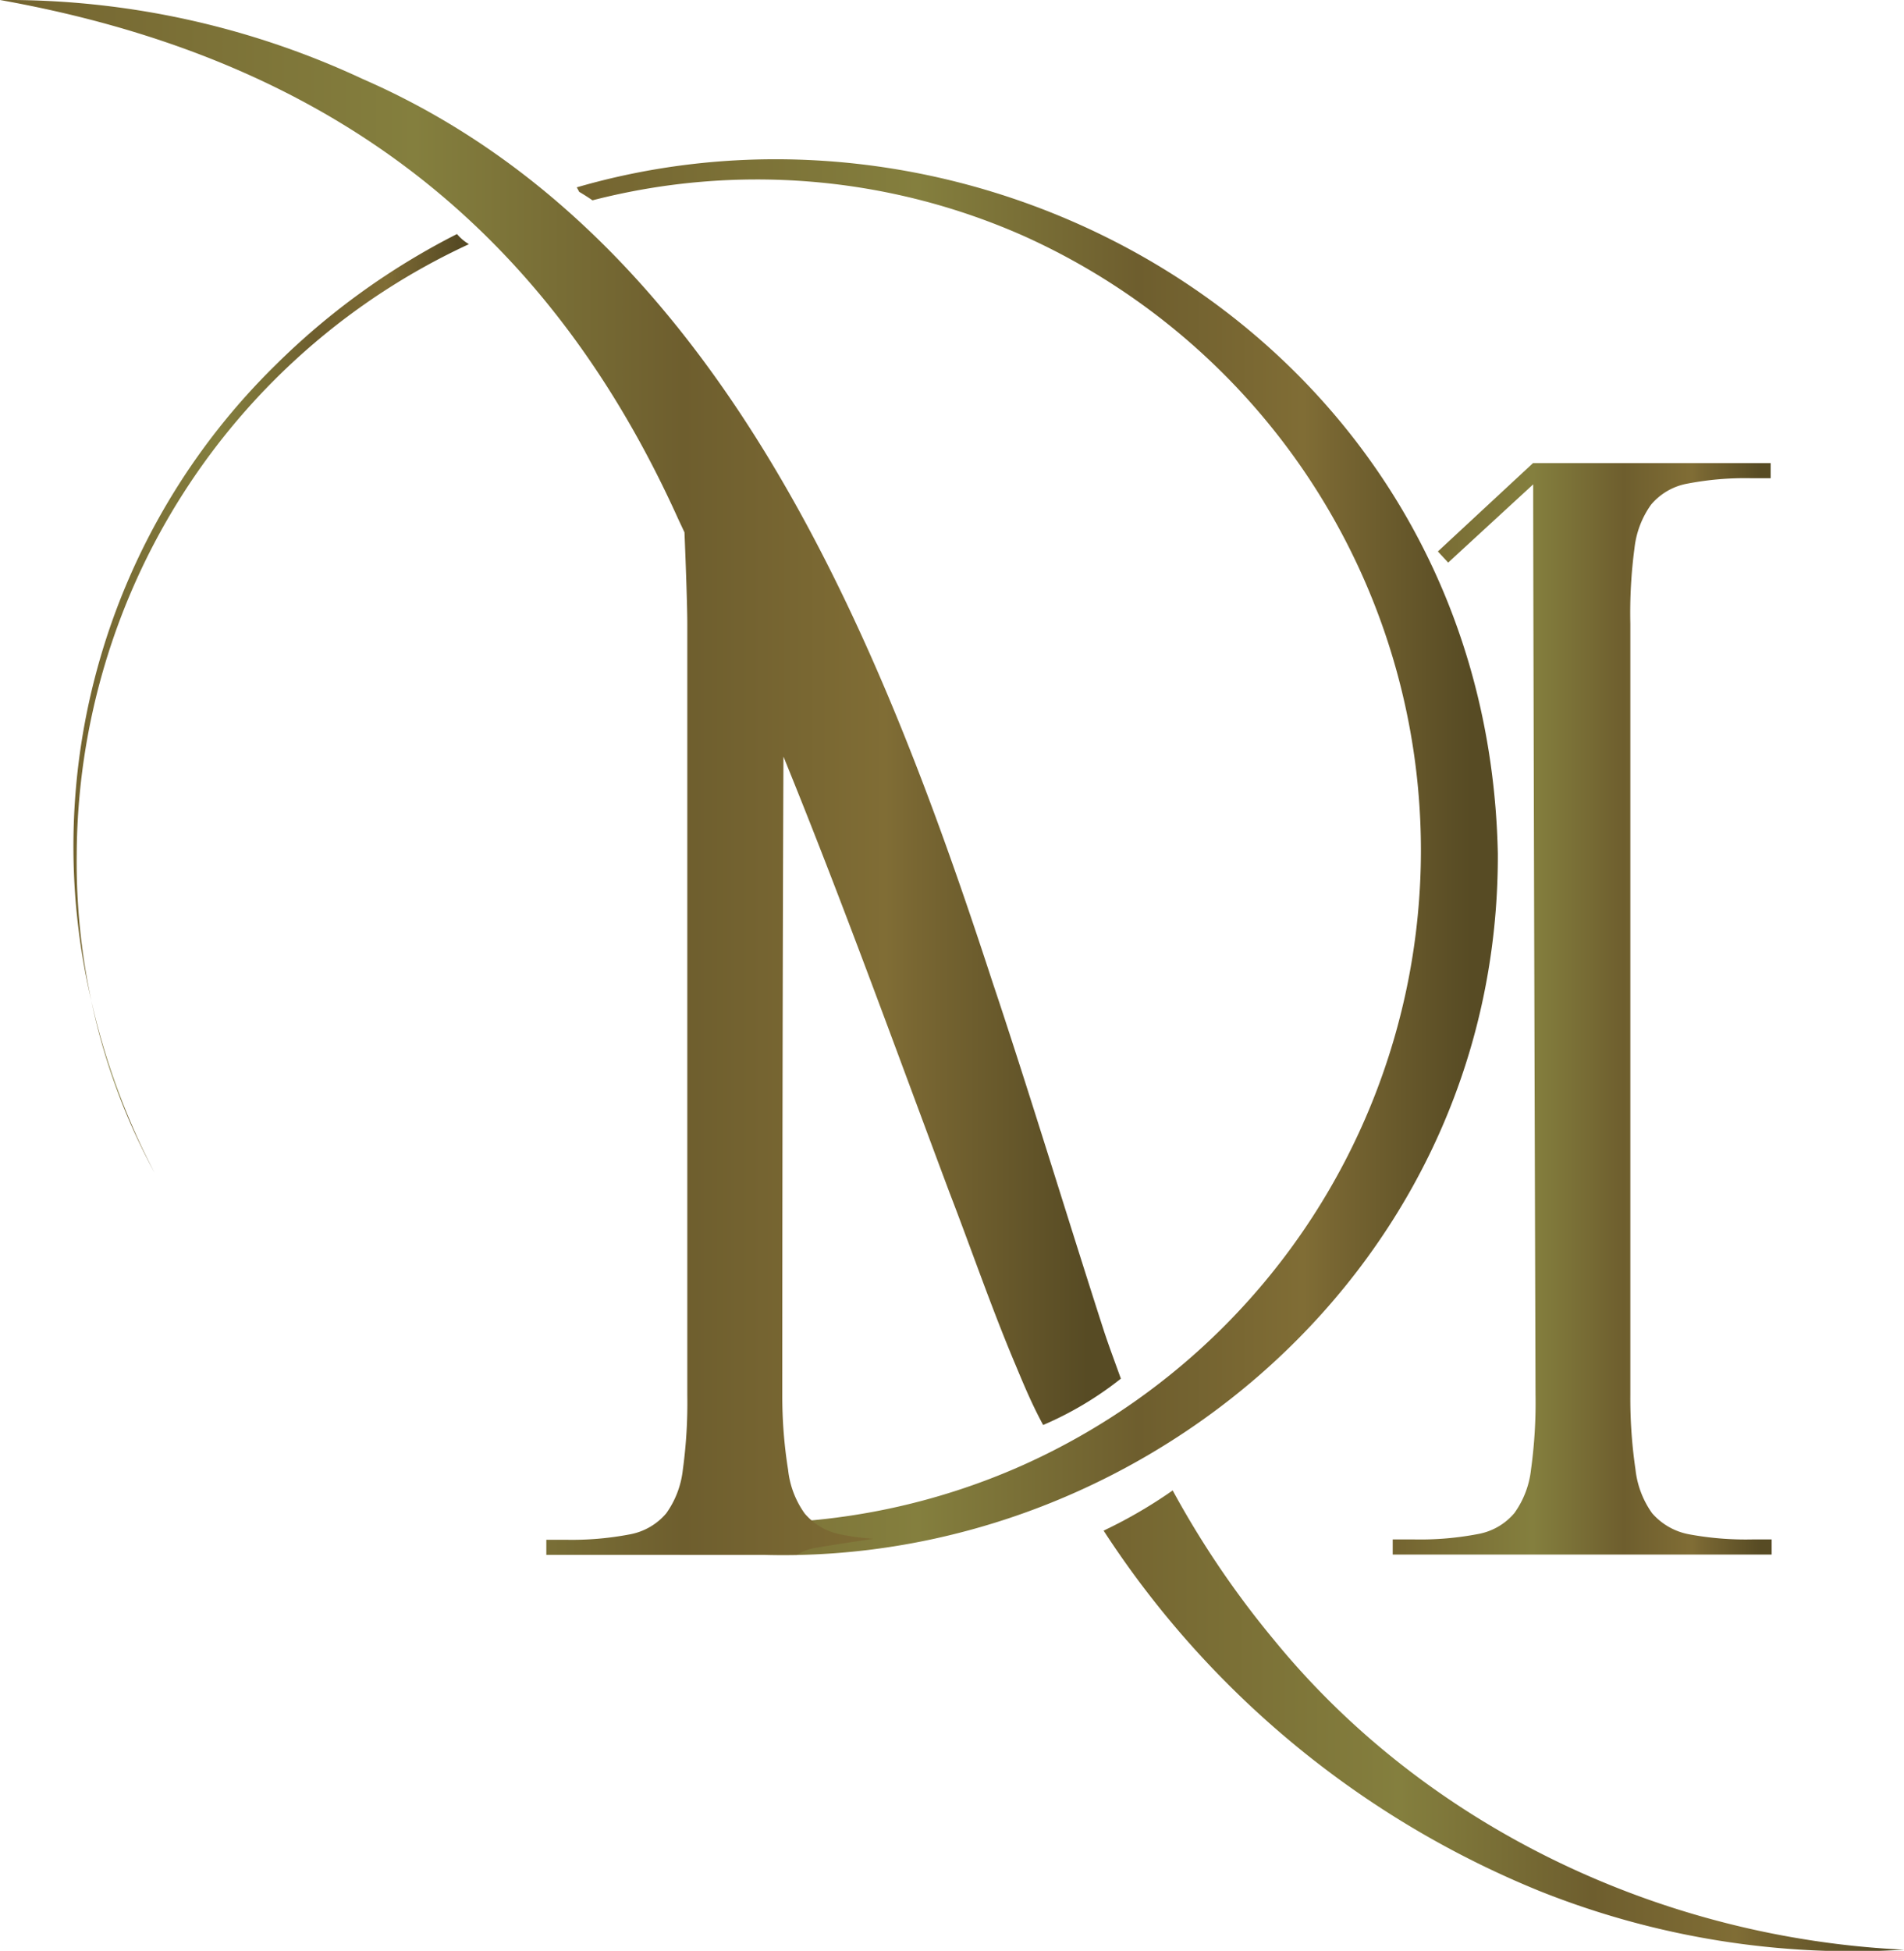 <svg xmlns="http://www.w3.org/2000/svg" xmlns:xlink="http://www.w3.org/1999/xlink" viewBox="0 0 114.66 117.45"><defs><style>.cls-1{fill:url(#Degradado_sin_nombre_6);}.cls-2{fill:url(#Degradado_sin_nombre_6-2);}.cls-3{fill:url(#Degradado_sin_nombre_6-3);}.cls-4{fill:url(#Degradado_sin_nombre_6-4);}.cls-5{fill:url(#Degradado_sin_nombre_6-5);}.cls-6{fill:url(#Degradado_sin_nombre_6-6);}</style><linearGradient id="Degradado_sin_nombre_6" x1="5.5" y1="65.43" x2="9.31" y2="65.43" gradientUnits="userSpaceOnUse"><stop offset="0" stop-color="#746430"></stop><stop offset="0.37" stop-color="#847f3e"></stop><stop offset="0.61" stop-color="#6e5e2e"></stop><stop offset="0.79" stop-color="#806d35"></stop><stop offset="0.82" stop-color="#786632"></stop><stop offset="0.97" stop-color="#574b24"></stop></linearGradient><linearGradient id="Degradado_sin_nombre_6-2" x1="4.44" y1="37.17" x2="28.24" y2="37.17" xlink:href="#Degradado_sin_nombre_6"></linearGradient><linearGradient id="Degradado_sin_nombre_6-3" x1="34.73" y1="51.61" x2="90.2" y2="51.61" xlink:href="#Degradado_sin_nombre_6"></linearGradient><linearGradient id="Degradado_sin_nombre_6-4" x1="0" y1="46.8" x2="67.5" y2="46.8" xlink:href="#Degradado_sin_nombre_6"></linearGradient><linearGradient id="Degradado_sin_nombre_6-5" x1="66.46" y1="103.57" x2="114.66" y2="103.57" xlink:href="#Degradado_sin_nombre_6"></linearGradient><linearGradient id="Degradado_sin_nombre_6-6" x1="83.87" y1="60.75" x2="106.69" y2="60.75" xlink:href="#Degradado_sin_nombre_6"></linearGradient></defs><g id="Capa_2" data-name="Capa 2"><g id="Capa_1-2" data-name="Capa 1"><path class="cls-1" d="M5.5,60.25A38,38,0,0,0,9.31,70.61,42.59,42.59,0,0,1,5.5,60.25Z"></path><path class="cls-2" d="M28.24,14.7a2.84,2.84,0,0,1-.72-.61A43.38,43.38,0,0,0,16.57,22,40.58,40.58,0,0,0,5.5,60.25a39.79,39.79,0,0,1-.88-8.83A40.68,40.68,0,0,1,28.24,14.7Z"></path><path class="cls-3" d="M34.73,11.28c.06.09.1.18.15.27.27.16.54.33.8.51a39.65,39.65,0,0,1,26,2.16,40.56,40.56,0,0,1-.11,74,40.26,40.26,0,0,1-16.51,3.48,3,3,0,0,1-1.59,1.76C67.2,95.57,90.29,77.09,90.2,51.39,89.58,21.28,60.14,3.9,34.73,11.28Z"></path><path class="cls-4" d="M66.5,80.19c-1.92-5.93-4.69-15-6.71-21-6.71-20.58-16.31-45-37.94-54.43A50.59,50.59,0,0,0,0,0C19.38,3.46,32.78,13.39,40.84,31.24l.38.81c.09,2.19.17,4.57.17,5.49l0,46.46a29.6,29.6,0,0,1-.27,4.49,5.53,5.53,0,0,1-1,2.62,3.76,3.76,0,0,1-2.22,1.27,18.52,18.52,0,0,1-3.81.32H32.9v.91H48a2.78,2.78,0,0,1,1.1-.42c1.16-.2,2.33-.37,3.49-.55a14.64,14.64,0,0,1-1.91-.25,3.78,3.78,0,0,1-2.22-1.27,5.52,5.52,0,0,1-1-2.63A27.94,27.94,0,0,1,47.11,84s0-22,.07-38.45c3.54,8.68,6.76,17.6,10,26.25,1.31,3.39,2.52,6.93,4,10.43.5,1.2,1,2.39,1.64,3.56A20.48,20.48,0,0,0,67.5,83C67.14,82,66.81,81.12,66.5,80.19Z"></path><path class="cls-5" d="M76.72,98.73a55.77,55.77,0,0,1-6.1-9,28.73,28.73,0,0,1-4.16,2.42,56.85,56.85,0,0,0,26.26,21.7,50.81,50.81,0,0,0,21.94,3.53C100.05,116.68,85.92,110,76.72,98.73Z"></path><path class="cls-6" d="M98.43,33a5.53,5.53,0,0,1,1-2.62,3.73,3.73,0,0,1,2.22-1.27,18.41,18.41,0,0,1,3.8-.32h1.18v-.91H92.32v0h0L86.59,33.2l.62.67,5.12-4.71c0,8.22.14,54.82.14,54.82a29.37,29.37,0,0,1-.27,4.48,5.52,5.52,0,0,1-1,2.63,3.73,3.73,0,0,1-2.22,1.27,18.41,18.41,0,0,1-3.8.32H83.87v.91h22.82v-.91h-1.17a18.69,18.69,0,0,1-3.81-.31,3.89,3.89,0,0,1-2.22-1.27,5.57,5.57,0,0,1-1-2.63A29.37,29.37,0,0,1,98.18,84l0-46.46A29.6,29.6,0,0,1,98.43,33Z"></path></g></g></svg>